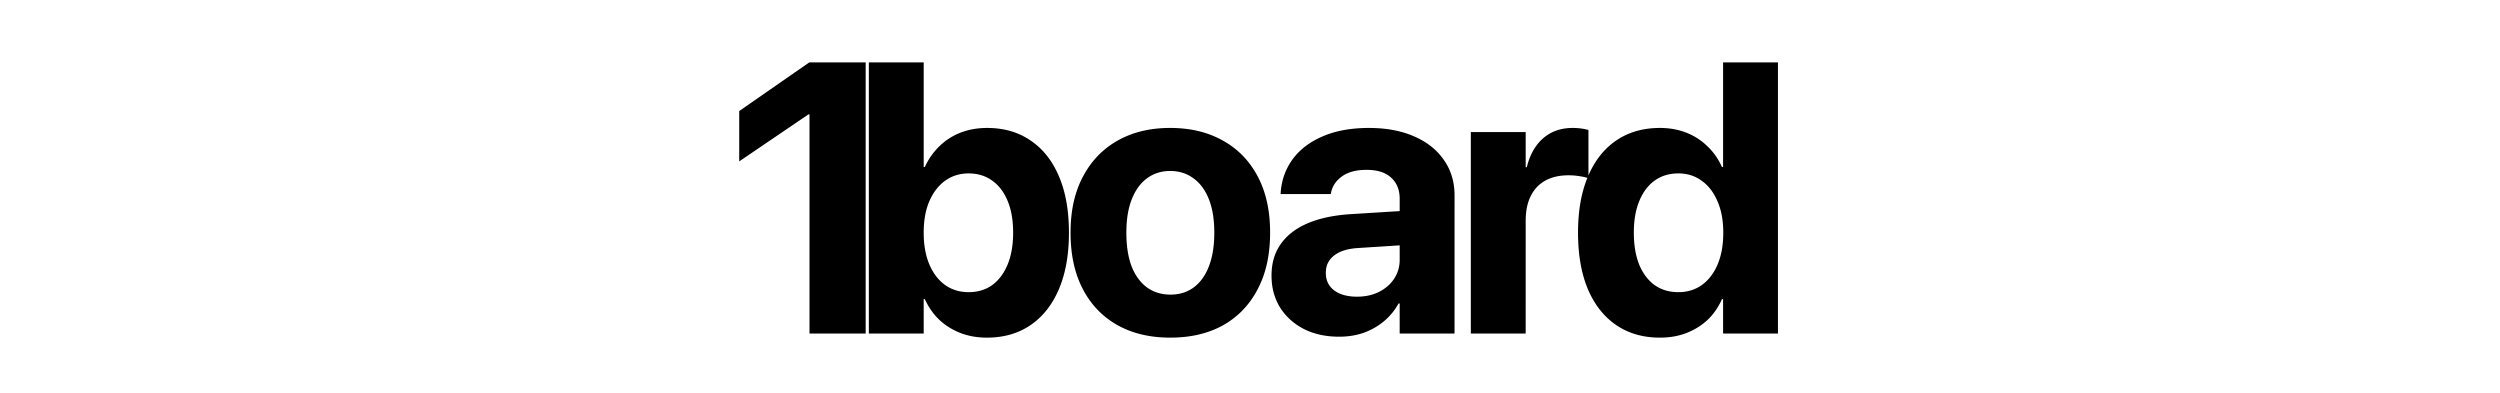 <svg xmlns="http://www.w3.org/2000/svg" width="1949" height="306" fill="none"><path fill="#000" d="M631.082 260V89.2h-.879l-53.906 36.62V86.563l54.639-37.94h43.945V260h-43.799zm138.252 3.223c-7.52 0-14.404-1.221-20.654-3.662-6.25-2.442-11.719-5.86-16.407-10.254-4.687-4.493-8.447-9.864-11.279-16.114h-.879V260h-42.773V48.623h42.773v81.592h.879c2.93-6.348 6.738-11.768 11.426-16.26 4.687-4.59 10.156-8.105 16.406-10.547 6.348-2.441 13.233-3.662 20.654-3.662 13.184 0 24.512 3.272 33.985 9.815 9.57 6.445 16.943 15.771 22.119 27.978 5.176 12.109 7.764 26.709 7.764 43.799v.146c0 16.993-2.588 31.592-7.764 43.799s-12.549 21.582-22.119 28.125c-9.57 6.543-20.947 9.815-34.131 9.815zm-14.209-35.45c7.129 0 13.281-1.855 18.457-5.566 5.176-3.809 9.18-9.18 12.012-16.113 2.832-6.934 4.248-15.137 4.248-24.61v-.146c0-9.57-1.416-17.774-4.248-24.609-2.832-6.934-6.885-12.256-12.158-15.967-5.176-3.711-11.28-5.567-18.311-5.567-6.934 0-13.037 1.905-18.311 5.713-5.175 3.711-9.277 9.033-12.304 15.967-2.93 6.836-4.395 14.99-4.395 24.463v.146c0 9.473 1.465 17.676 4.395 24.61 2.929 6.933 7.031 12.304 12.304 16.113 5.274 3.711 11.377 5.566 18.311 5.566zm157.266 35.45c-15.918 0-29.688-3.272-41.309-9.815-11.621-6.543-20.605-15.918-26.953-28.125-6.348-12.207-9.522-26.806-9.522-43.799v-.293c0-16.894 3.223-31.396 9.668-43.505 6.446-12.207 15.479-21.582 27.1-28.125 11.621-6.543 25.244-9.815 40.869-9.815 15.723 0 29.395 3.272 41.016 9.815 11.719 6.445 20.801 15.771 27.246 27.978 6.445 12.109 9.668 26.66 9.668 43.652v.293c0 17.09-3.223 31.739-9.668 43.946-6.348 12.207-15.332 21.582-26.953 28.125-11.621 6.445-25.342 9.668-41.162 9.668zm.146-33.545c6.934 0 12.94-1.856 18.018-5.567 5.175-3.808 9.131-9.277 11.865-16.406 2.832-7.226 4.248-15.967 4.248-26.221v-.293c0-10.156-1.416-18.798-4.248-25.927-2.832-7.129-6.836-12.549-12.012-16.26-5.176-3.809-11.23-5.713-18.164-5.713-6.836 0-12.842 1.904-18.017 5.713-5.079 3.711-9.034 9.131-11.866 16.26-2.832 7.129-4.248 15.771-4.248 25.927v.293c0 10.254 1.367 18.995 4.102 26.221 2.832 7.129 6.836 12.598 12.012 16.406 5.175 3.711 11.279 5.567 18.31 5.567zm131.483 32.812c-10.45 0-19.63-2.002-27.54-6.006-7.91-4.101-14.11-9.716-18.601-16.845-4.395-7.227-6.592-15.43-6.592-24.61v-.293c0-9.57 2.393-17.724 7.178-24.463 4.785-6.835 11.715-12.207 20.805-16.113 9.08-3.906 20.11-6.299 33.1-7.178l61.23-3.808v26.66l-54.78 3.516c-8.21.488-14.46 2.441-18.75 5.859-4.3 3.32-6.45 7.764-6.45 13.33v.293c0 5.762 2.2 10.303 6.59 13.623 4.4 3.223 10.31 4.834 17.73 4.834 6.35 0 12.01-1.221 16.99-3.662 5.08-2.539 9.03-5.957 11.86-10.254 2.93-4.394 4.4-9.326 4.4-14.795v-47.607c0-6.934-2.2-12.403-6.59-16.407-4.4-4.101-10.79-6.152-19.19-6.152-8.01 0-14.36 1.66-19.04 4.981-4.69 3.32-7.57 7.519-8.65 12.597l-.29 1.319h-39.112l.147-1.758c.781-9.668 3.955-18.262 9.525-25.781 5.66-7.52 13.47-13.379 23.43-17.579 10.06-4.296 21.98-6.445 35.75-6.445 13.57 0 25.34 2.197 35.3 6.592 9.96 4.297 17.67 10.4 23.14 18.31 5.57 7.911 8.35 17.139 8.35 27.686V260h-42.77v-23.438h-.88a47.64 47.64 0 0 1-11.43 13.917c-4.59 3.808-9.81 6.787-15.67 8.935-5.86 2.051-12.25 3.076-19.19 3.076zm102.63-2.49V102.969h42.77v27.392h.88c2.34-9.668 6.59-17.187 12.74-22.558 6.16-5.371 13.82-8.057 23-8.057 2.35 0 4.59.147 6.74.44 2.15.293 4.01.683 5.57 1.171v37.647c-1.76-.684-4.01-1.221-6.74-1.611-2.73-.489-5.66-.733-8.79-.733-7.03 0-13.04 1.367-18.02 4.102-4.98 2.734-8.79 6.738-11.42 12.011-2.64 5.274-3.96 11.719-3.96 19.336V260h-42.77zm147.45 3.223c-13.18 0-24.56-3.272-34.13-9.815-9.57-6.543-16.94-15.918-22.12-28.125-5.08-12.207-7.62-26.806-7.62-43.799v-.146c0-17.09 2.59-31.69 7.77-43.799 5.17-12.207 12.5-21.533 21.97-27.978 9.57-6.543 20.95-9.815 34.13-9.815 7.42 0 14.26 1.221 20.51 3.662 6.25 2.442 11.72 5.957 16.4 10.547 4.79 4.492 8.6 9.912 11.43 16.26h.88V48.623h42.77V260h-42.77v-26.807h-.88c-2.73 6.25-6.45 11.621-11.13 16.114-4.69 4.394-10.16 7.812-16.41 10.254-6.25 2.441-13.18 3.662-20.8 3.662zm14.36-35.45c6.93 0 13.03-1.855 18.31-5.566 5.27-3.809 9.37-9.18 12.3-16.113 2.93-6.934 4.39-15.137 4.39-24.61v-.146c0-9.473-1.51-17.627-4.54-24.463-2.93-6.934-7.03-12.256-12.3-15.967-5.18-3.808-11.23-5.713-18.16-5.713-7.13 0-13.29 1.856-18.46 5.567-5.18 3.711-9.18 9.033-12.01 15.967-2.84 6.835-4.25 15.039-4.25 24.609v.146c0 9.473 1.37 17.676 4.1 24.61 2.83 6.933 6.84 12.304 12.01 16.113 5.27 3.711 11.48 5.566 18.61 5.566z"/></svg>